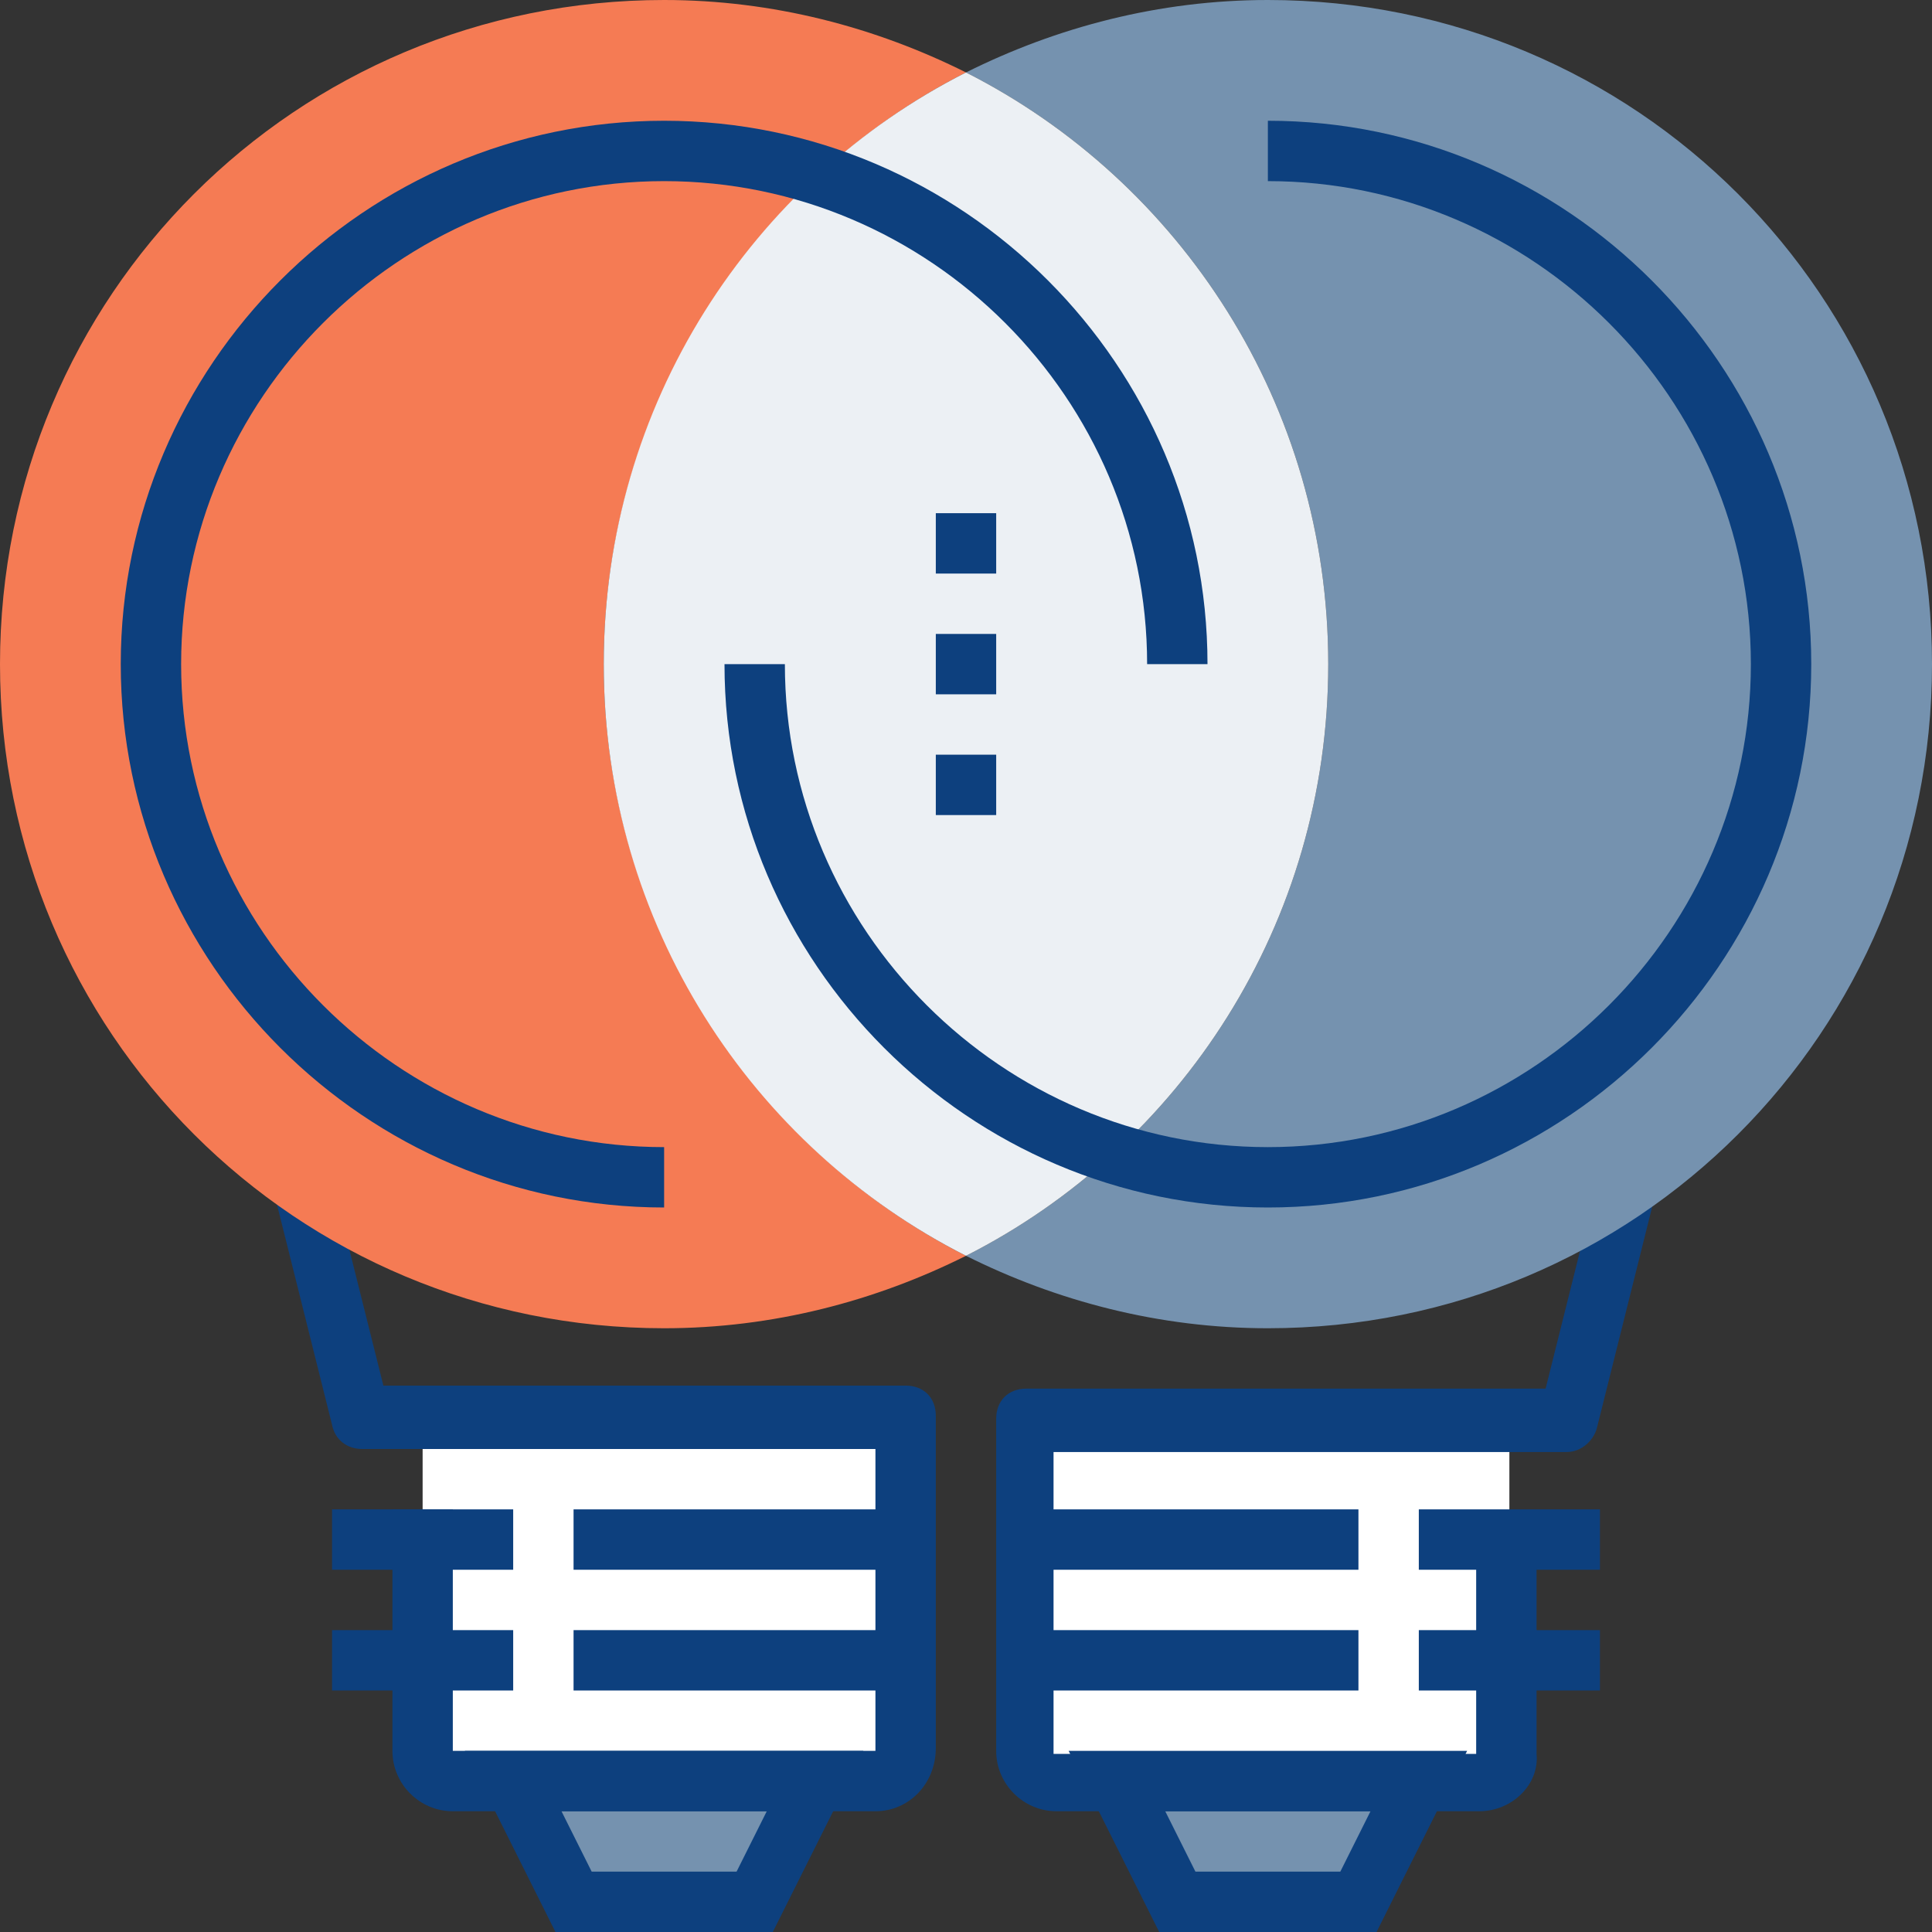 <svg xmlns="http://www.w3.org/2000/svg" width="64" height="64" viewBox="0 0 64 64" fill="none"><rect x="0" y="0" width="64" height="64" fill="#333333" stroke="none"/><g clip-path="url(#clip0)"><path d="M25 63L27 59H17L19 63H25Z" fill="#7592AF"></path><path d="M45 63L47 59H37L39 63H45Z" fill="#7592AF"></path><path d="M50 47H34V58C34 58.5 34.5 59 35 59H49C49.5 59 50 58.6 50 58V47Z" fill="white"></path><path d="M30 47H14V58C14 58.5 14.5 59 15 59H29C29.5 59 30 58.6 30 58V47Z" fill="white"></path><path d="M25.6 64H18.4L15.4 58H28.6L25.6 64ZM19.6 62H24.4L25.4 60H18.6L19.6 62Z" fill="#0D407E"></path><path d="M17 54H11V56H17V54Z" fill="#0D407E"></path><path d="M30 54H19V56H30V54Z" fill="#0D407E"></path><path d="M30 50H19V52H30V50Z" fill="#0D407E"></path><path d="M17 50H11V52H17V50Z" fill="#0D407E"></path><path d="M29 60H15C13.9 60 13 59.1 13 58V50H15V58H29V48H12C11.5 48 11.1 47.7 11 47.2L9 39.2L10.9 38.7L12.7 45.9H30C30.6 45.9 31 46.3 31 46.9V57.9C31 59.1 30.1 60 29 60Z" fill="#0D407E"></path><path d="M45.6 64H38.4L35.4 58H48.6L45.6 64ZM39.6 62H44.4L45.4 60H38.6L39.6 62Z" fill="#0D407E"></path><path d="M45 54H34V56H45V54Z" fill="#0D407E"></path><path d="M53 54H47V56H53V54Z" fill="#0D407E"></path><path d="M53 50H47V52H53V50Z" fill="#0D407E"></path><path d="M45 50H34V52H45V50Z" fill="#0D407E"></path><path d="M49 60H35C33.9 60 33 59.1 33 58V47C33 46.4 33.4 46 34 46H51.2L53 38.8L54.9 39.3L52.9 47.3C52.8 47.7 52.4 48.1 51.9 48.1H34.9V58.1H48.9V50.1H50.9V58.1C51 59.1 50.1 60 49 60Z" fill="#0D407E"></path><path d="M42 0C38.4 0 35 0.9 32 2.4C39.1 6 44 13.4 44 22C44 30.6 39.1 38 32 41.6C35 43.1 38.4 44 42 44C54.2 44 64 34.2 64 22C64 9.8 54.2 0 42 0Z" fill="#7592AF"></path><path d="M20 22C20 13.5 24.9 6 32 2.4C29 0.9 25.6 0 22 0C9.8 0 0 9.8 0 22C0 34.2 9.8 44 22 44C25.6 44 29 43.1 32 41.6C24.9 38 20 30.5 20 22Z" fill="#F57B54"></path><path d="M32 2.4C24.9 6 20 13.4 20 22C20 30.6 24.9 38 32 41.6C39.1 38 44 30.6 44 22C44 13.4 39.1 6 32 2.4Z" fill="#ECF0F4"></path><path d="M22 40C12.1 40 4 31.9 4 22C4 12.1 12.1 4 22 4C31.9 4 40 12.1 40 22H38C38 13.2 30.8 6 22 6C13.2 6 6 13.2 6 22C6 30.8 13.2 38 22 38V40Z" fill="#0D407E"></path><path d="M42 40C32.1 40 24 31.9 24 22H26C26 30.8 33.2 38 42 38C50.8 38 58 30.8 58 22C58 13.2 50.8 6 42 6V4C51.9 4 60 12.1 60 22C60 31.9 51.9 40 42 40Z" fill="#0D407E"></path><path d="M33 21H31V23H33V21Z" fill="#0D407E"></path><path d="M33 25H31V27H33V25Z" fill="#0D407E"></path><path d="M33 17H31V19H33V17Z" fill="#0D407E"></path></g><defs><clipPath id="clip0"><rect width="64" height="64" fill="white"></rect></clipPath></defs></svg>